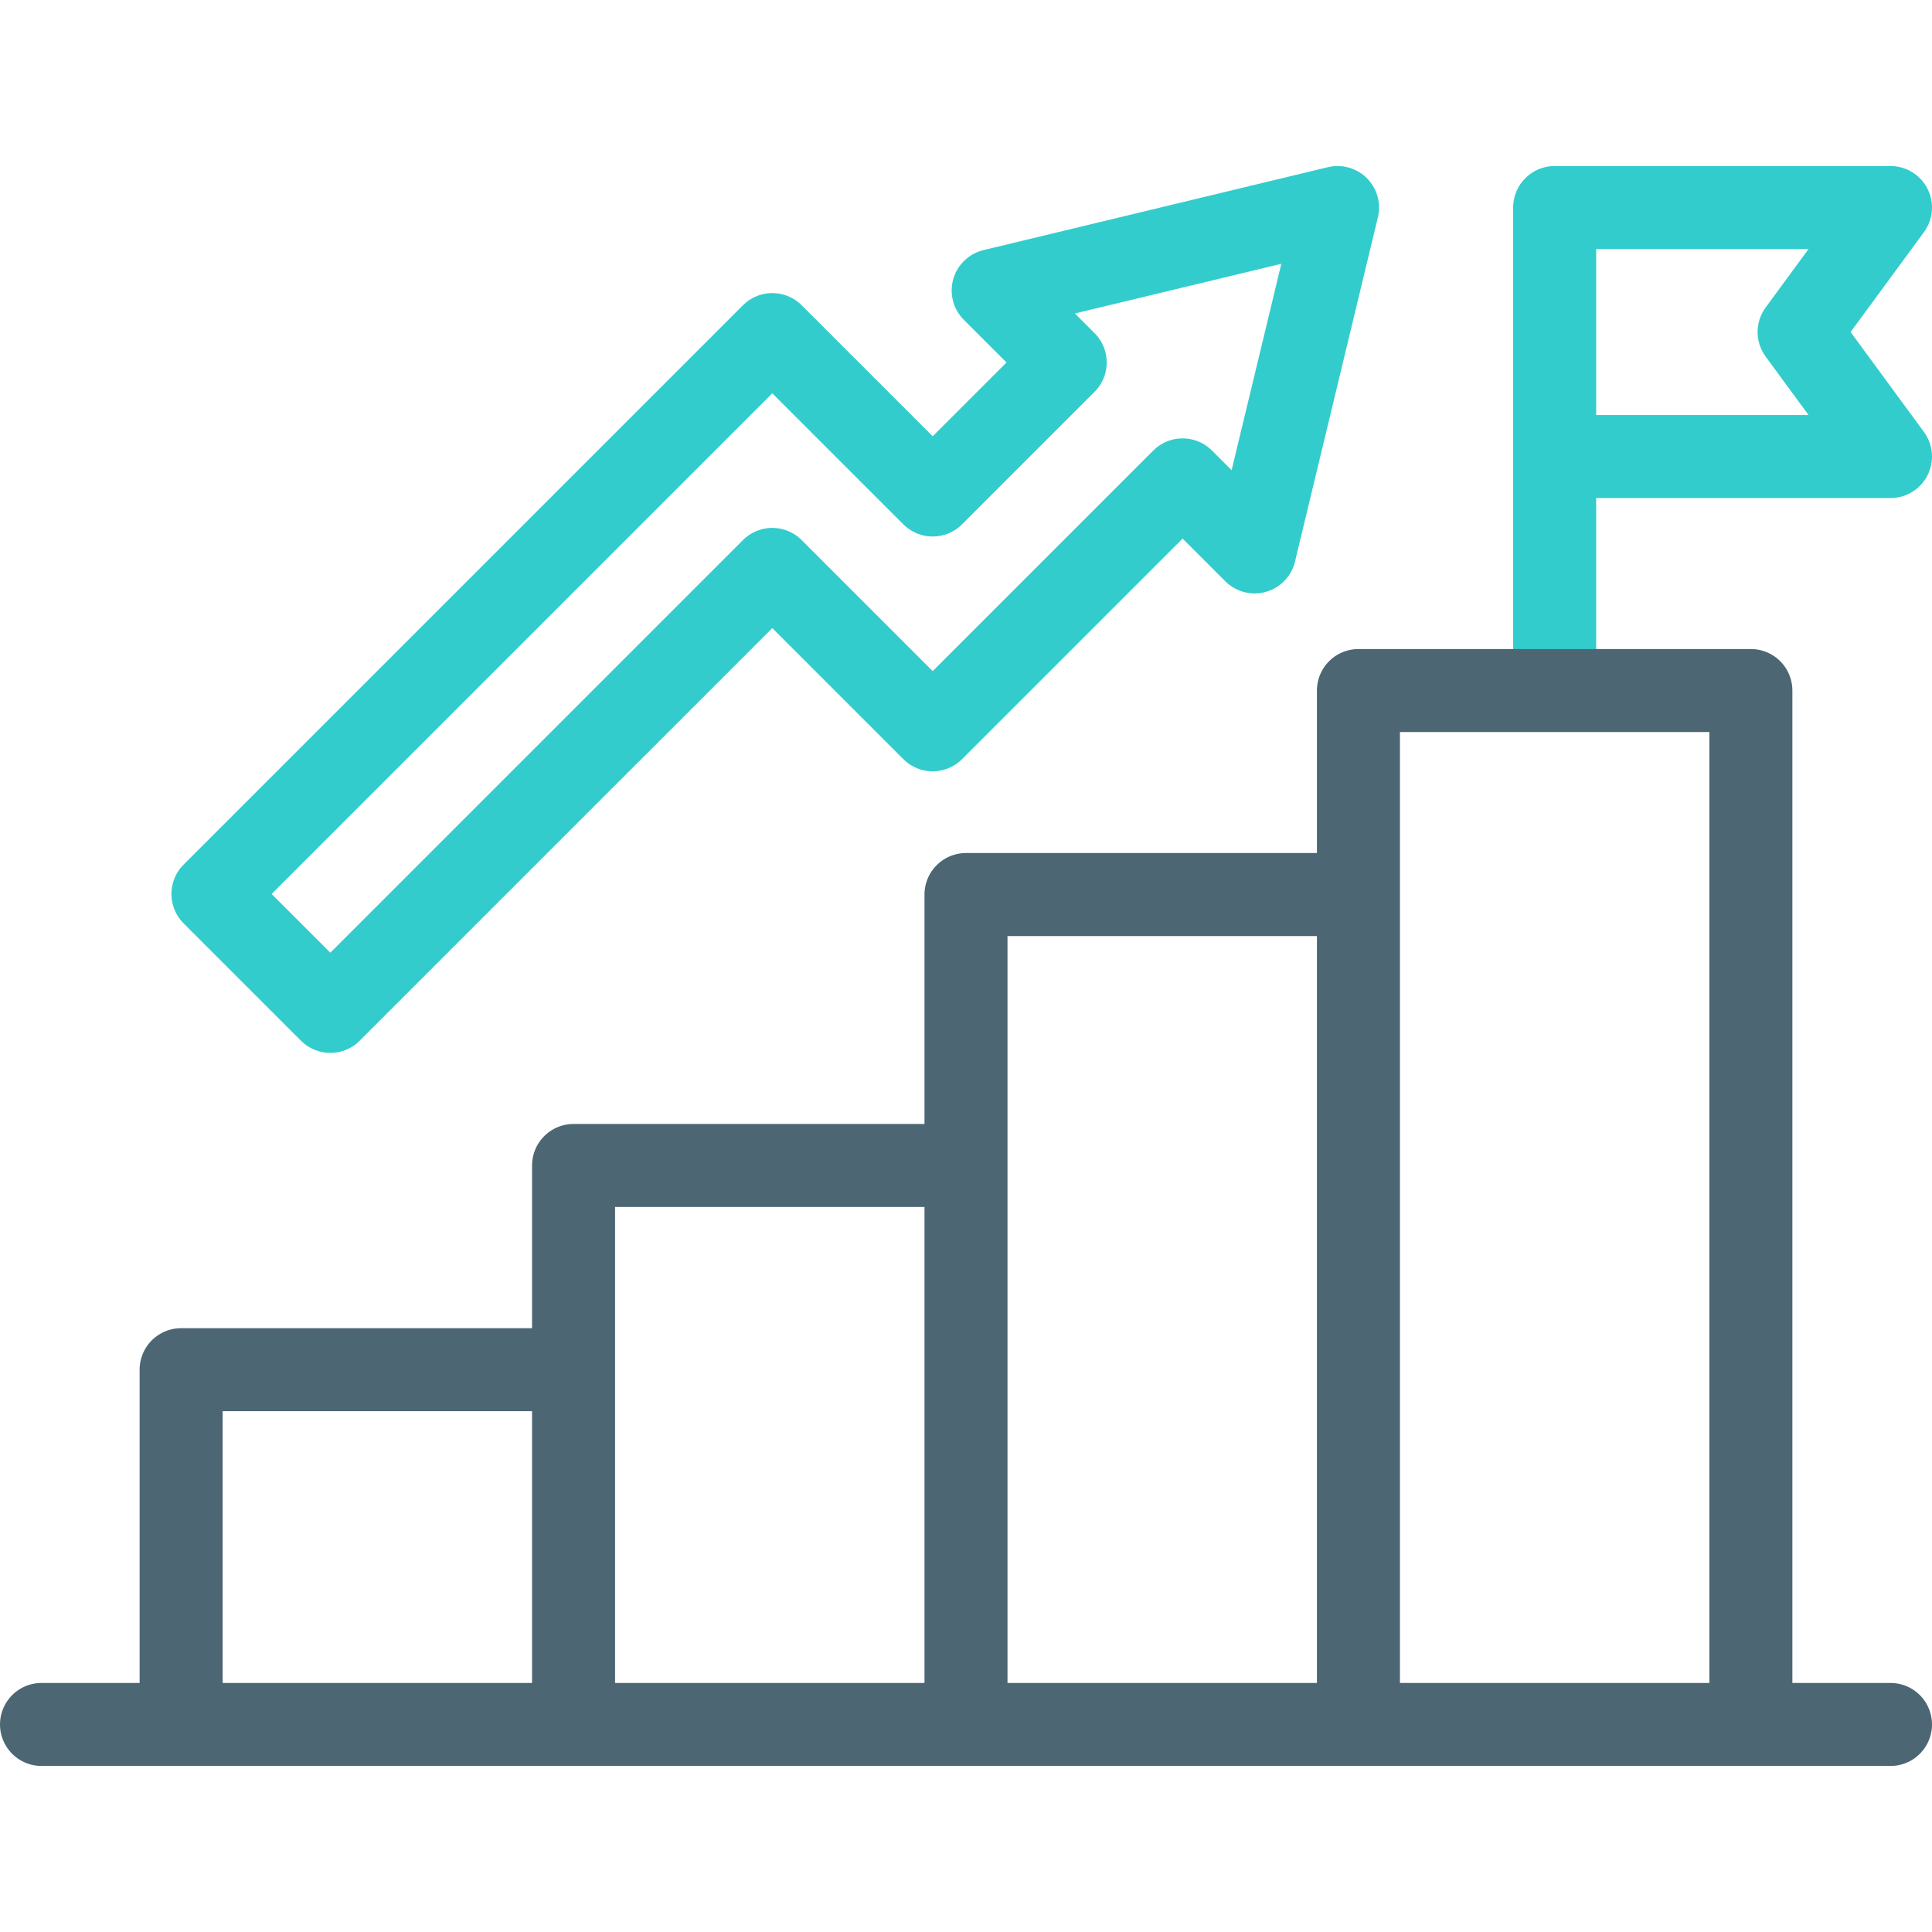 <svg xmlns="http://www.w3.org/2000/svg" version="1.1" xmlns:xlink="http://www.w3.org/1999/xlink" width="512" height="512" x="0" y="0" viewBox="0 0 512 512" style="enable-background:new 0 0 512 512" xml:space="preserve" class=""><g><path d="M501 120.986h-89V55.002h89l-24.217 32.992zM354.464 55.002l-91.26 21.973 19.087 19.087-35.116 35.116-42.505-42.505L56.429 236.914l31.113 31.113L204.67 150.899l42.505 42.505 66.229-66.229 19.087 19.087zM412 183.002v-128" style="stroke-width:22;stroke-linejoin:round;stroke-miterlimit:10;" fill="none" stroke="#33cccc" stroke-width="22" stroke-linejoin="round" stroke-miterlimit="10" data-original="#33cccc"></path><path d="M11 456.998h490" style="stroke-width:22;stroke-linecap:round;stroke-linejoin:round;stroke-miterlimit:10;" fill="none" stroke="#4d6674" stroke-width="22" stroke-linecap="round" stroke-linejoin="round" stroke-miterlimit="10" data-original="#000000" opacity="1"></path><path d="M152 362.982H48v94.023M256 308.859H152v148.146M360 237.061H256v219.944M464 457.005V183.002H360v274.003" style="stroke-width:22;stroke-linejoin:round;stroke-miterlimit:10;" fill="none" stroke="#4d6674" stroke-width="22" stroke-linejoin="round" stroke-miterlimit="10" data-original="#000000" opacity="1"></path></g></svg>